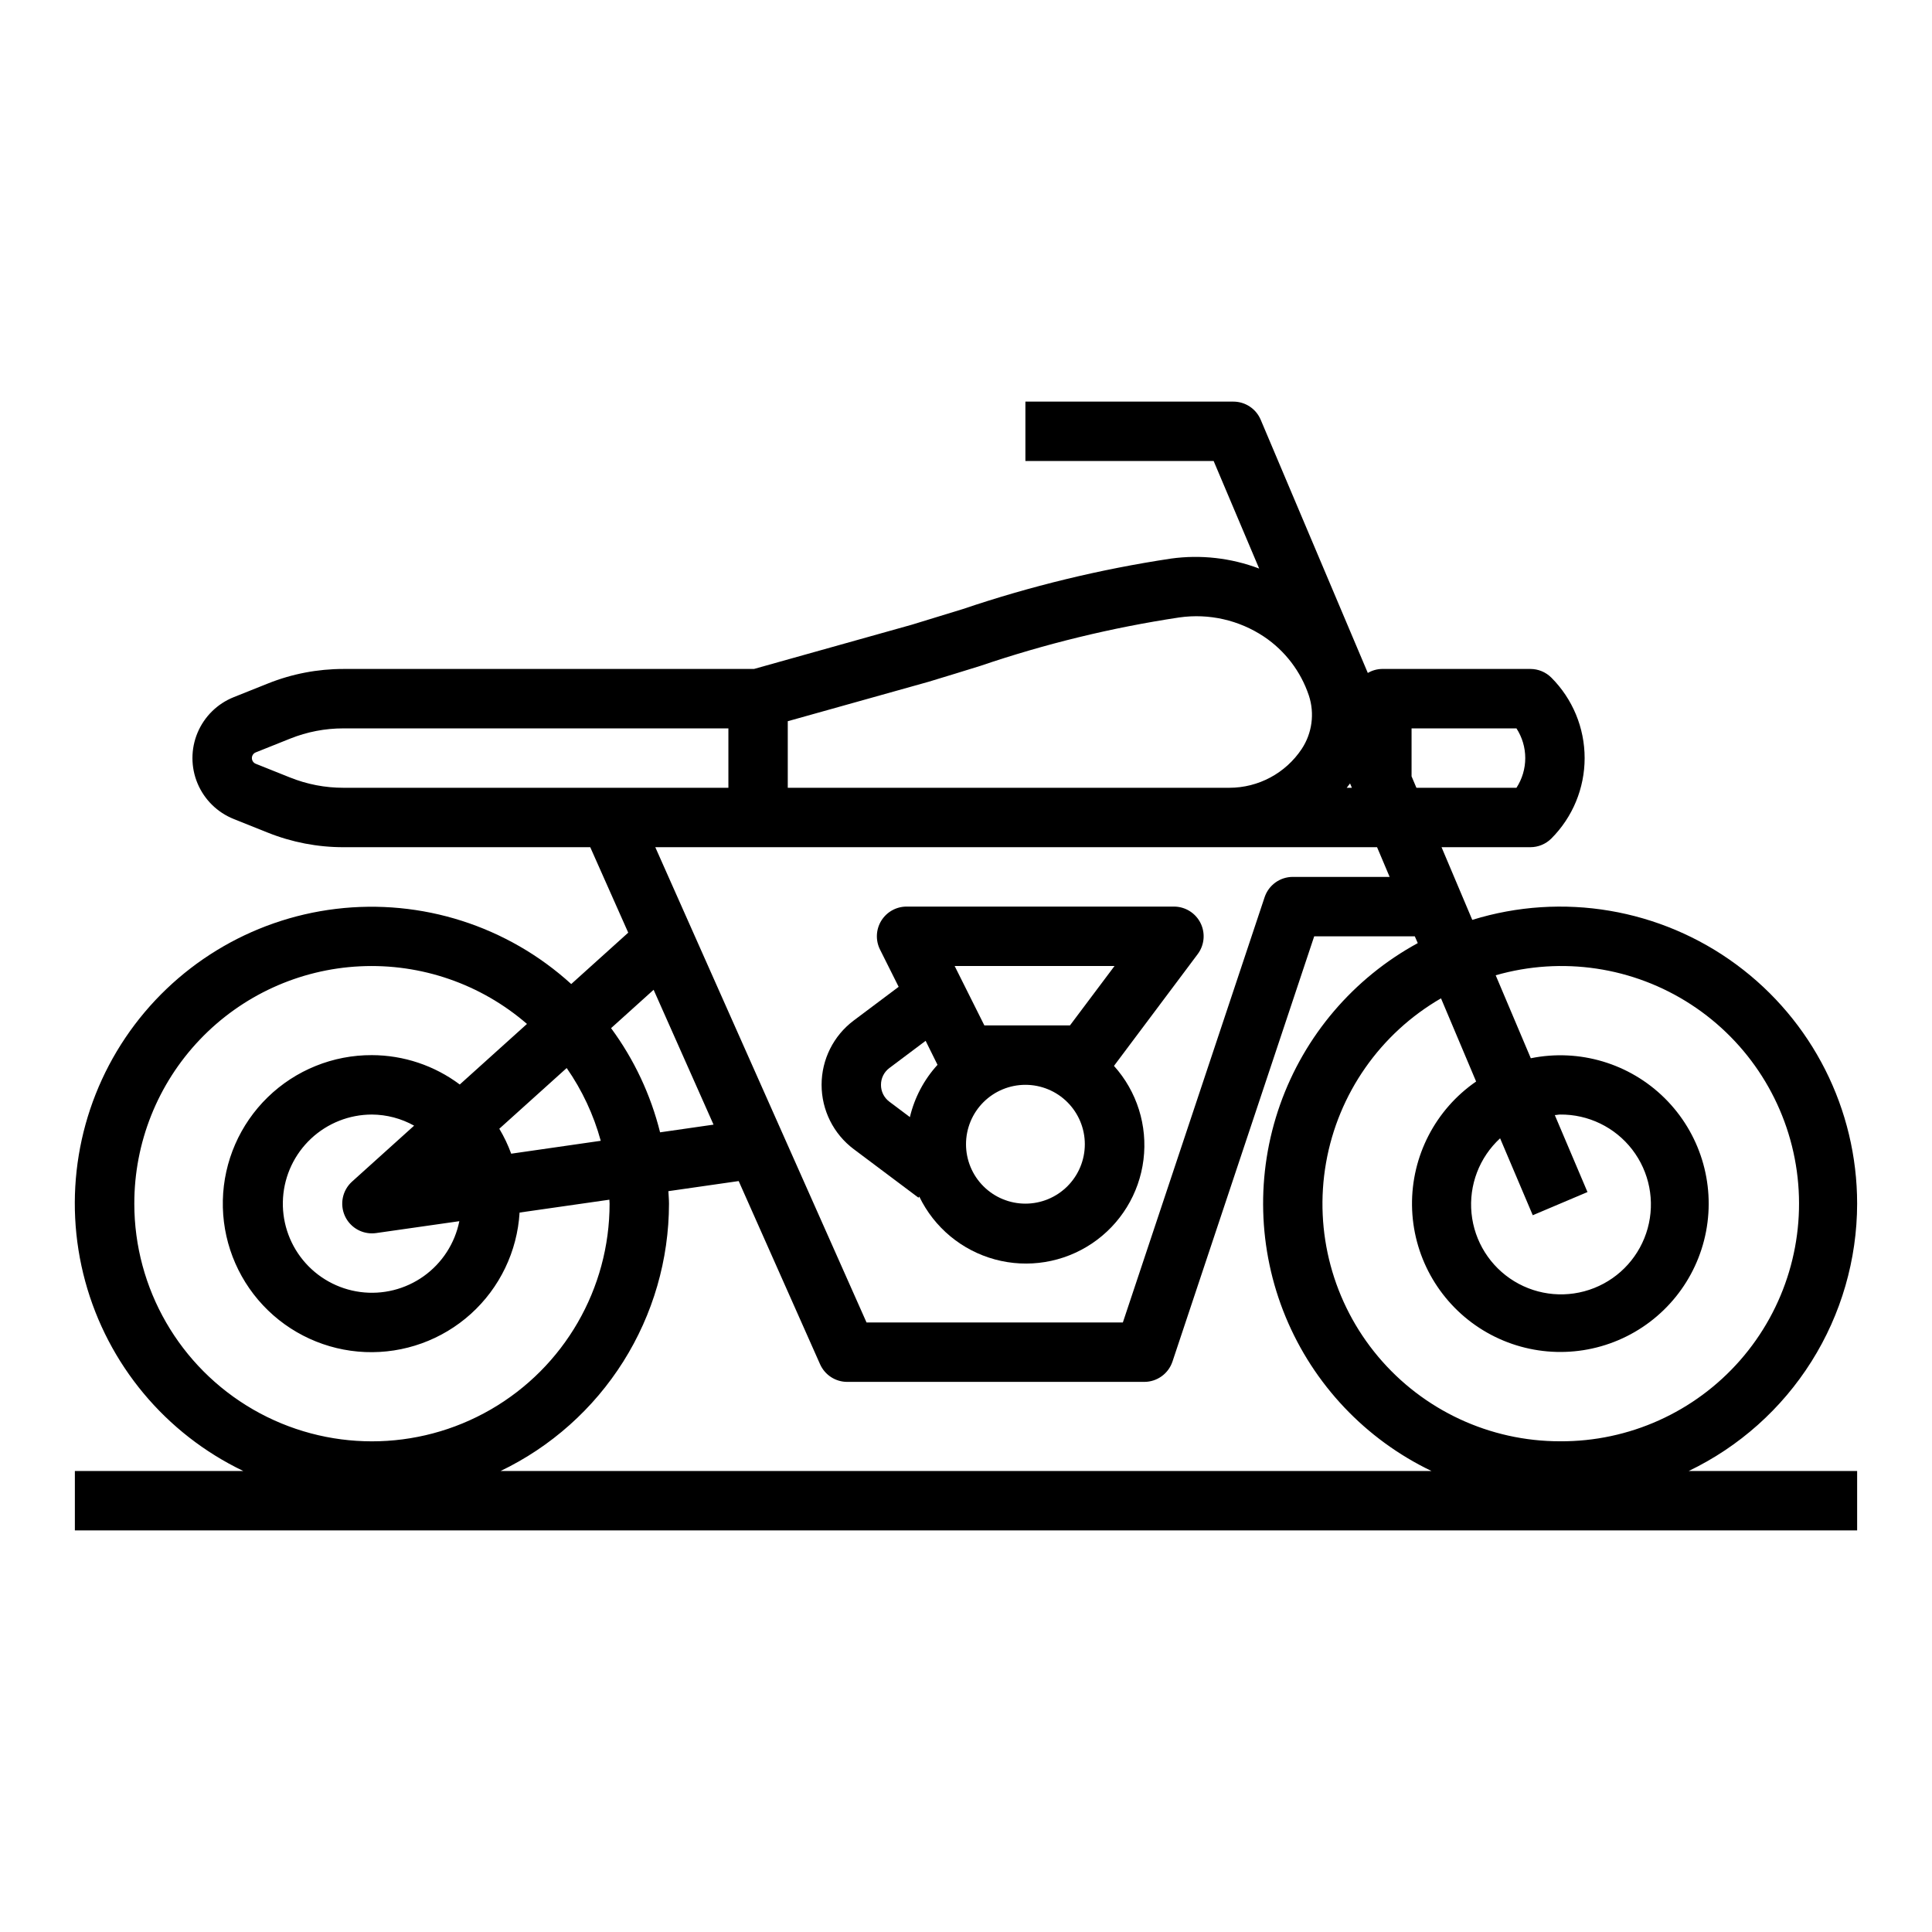 <?xml version="1.0" encoding="UTF-8"?>
<!-- The Best Svg Icon site in the world: iconSvg.co, Visit us! https://iconsvg.co -->
<svg fill="#000000" width="800px" height="800px" version="1.1" viewBox="144 144 512 512" xmlns="http://www.w3.org/2000/svg">
 <g>
  <path d="m636.16 462.98c0-25.004-11.879-48.523-32.004-63.359-20.125-14.84-46.102-19.234-69.988-11.844l-8.145-19.262h23.543c2.09 0 4.09-0.832 5.566-2.309 5.644-5.656 8.812-13.32 8.812-21.309 0-7.992-3.168-15.656-8.812-21.309-1.477-1.477-3.477-2.309-5.566-2.309h-39.359c-1.312 0.031-2.594 0.395-3.723 1.062l-28.387-67.109c-1.234-2.91-4.09-4.801-7.25-4.801h-55.105v15.742h49.887l12.059 28.496v0.004c-7.445-2.82-15.477-3.731-23.363-2.644-18.754 2.828-37.219 7.305-55.184 13.383-4.266 1.324-8.758 2.699-13.477 4.133l-41.848 11.734h-108.79c-6.859-0.004-13.656 1.301-20.023 3.852l-9.078 3.629c-4.324 1.73-7.773 5.125-9.574 9.422-1.801 4.297-1.801 9.133 0 13.43 1.801 4.297 5.25 7.691 9.574 9.422l9.07 3.629h-0.004c6.375 2.551 13.172 3.856 20.035 3.852h65.395l10.066 22.648-15.105 13.617c-16.895-15.383-39.645-22.652-62.328-19.922-22.684 2.731-43.055 15.191-55.82 34.141-12.762 18.953-16.648 42.516-10.652 64.562 6 22.047 21.289 40.391 41.895 50.266h-44.637v15.742h472.32v-15.742h-44.637c13.352-6.414 24.625-16.465 32.52-29 7.894-12.531 12.094-27.039 12.117-41.848zm-118.08-125.95h27.797c1.523 2.344 2.332 5.078 2.332 7.871s-0.809 5.527-2.332 7.871h-26.512l-1.285-3.031zm-15.816 15.742h-1.371c0.293-0.395 0.605-0.789 0.883-1.156zm-112.21-28.086c4.914-1.48 9.445-2.883 13.746-4.219 17.164-5.84 34.816-10.137 52.742-12.84 7.84-1.113 15.812 0.695 22.402 5.078 5.59 3.742 9.781 9.23 11.918 15.609 1.57 4.766 0.871 9.984-1.895 14.168-4.273 6.43-11.48 10.293-19.199 10.289h-117v-17.641zm-169.2 25.355-9.07-3.629c-0.621-0.242-1.031-0.844-1.031-1.512s0.41-1.27 1.031-1.512l9.07-3.629c4.504-1.812 9.312-2.738 14.168-2.731h102.01v15.742h-102c-4.856 0.008-9.668-0.918-14.176-2.731zm124.05 18.477h164.03l0.582 1.363 2.75 6.508h-25.664c-3.391 0-6.398 2.168-7.469 5.383l-37.566 112.7h-67.926l-55.98-125.95zm-65.434 81.223c-0.836-2.301-1.891-4.512-3.148-6.613l17.855-16.09c4.086 5.867 7.141 12.391 9.027 19.285zm-44.035 16.578c1.297 2.769 4.078 4.535 7.133 4.535 0.375 0 0.746-0.027 1.117-0.078l22.043-3.148c-1.18 5.875-4.551 11.082-9.426 14.566s-10.895 4.988-16.836 4.199c-5.941-0.789-11.363-3.809-15.16-8.441-3.801-4.637-5.695-10.543-5.301-16.523 0.395-5.981 3.051-11.59 7.426-15.684 4.375-4.098 10.145-6.379 16.137-6.379 3.914 0.027 7.758 1.039 11.176 2.945l-16.445 14.824 0.004-0.004c-2.578 2.32-3.336 6.047-1.867 9.188zm70.5-49.844 11.281-10.172 15.879 35.738-14.168 2.039c-2.481-9.965-6.891-19.344-12.988-27.609zm-126.34 46.508c-0.023-16.172 6.184-31.727 17.332-43.441 11.145-11.711 26.375-18.684 42.523-19.461 16.152-0.781 31.98 4.691 44.203 15.273l-17.812 16.051c-6.715-5.031-14.879-7.762-23.27-7.785-10.312-0.043-20.23 3.965-27.621 11.156-7.387 7.191-11.66 16.996-11.895 27.309-0.234 10.309 3.586 20.297 10.637 27.82 7.055 7.523 16.781 11.977 27.082 12.402 10.305 0.426 20.363-3.207 28.016-10.117 7.652-6.914 12.285-16.555 12.906-26.848l23.797-3.41c0 0.363 0.055 0.707 0.055 1.07v0.004c-0.004 22.496-12.012 43.285-31.5 54.531-19.484 11.246-43.492 11.242-62.977-0.012-19.48-11.254-31.48-32.047-31.477-54.543zm97.062 70.848c13.352-6.414 24.621-16.465 32.52-29 7.894-12.531 12.094-27.039 12.113-41.848 0-1.117-0.117-2.203-0.164-3.312l18.633-2.676 21.57 48.547v-0.004c1.262 2.844 4.082 4.676 7.195 4.676h78.719c3.391 0 6.398-2.168 7.473-5.383l37.562-112.7h26.656l0.789 1.801-0.004 0.004c-17.023 9.281-30.02 24.527-36.484 42.809-6.465 18.285-5.941 38.312 1.465 56.23 7.41 17.922 21.18 32.473 38.664 40.855zm280.79-7.875c-18.598 0.02-36.254-8.191-48.223-22.43-11.973-14.238-17.027-33.043-13.812-51.363 3.211-18.32 14.367-34.281 30.469-43.594l9.305 22.043c-10.785 7.441-17.156 19.766-16.988 32.871 0.172 13.105 6.859 25.262 17.836 32.422 10.977 7.156 24.801 8.375 36.859 3.246 12.062-5.129 20.773-15.93 23.23-28.805 2.457-12.871-1.66-26.121-10.98-35.336-9.32-9.211-22.621-13.172-35.465-10.562l-9.305-21.988c17.555-5.051 36.438-2.231 51.75 7.731 15.312 9.957 25.547 26.074 28.047 44.168s-2.977 36.383-15.012 50.121c-12.035 13.738-29.445 21.578-47.711 21.477zm-7.25-59.906 14.5-6.141-8.66-20.402c0.465 0 0.914-0.141 1.387-0.141 7.481-0.082 14.566 3.356 19.133 9.281 4.562 5.926 6.082 13.652 4.098 20.863-1.984 7.215-7.238 13.078-14.191 15.832-6.957 2.758-14.801 2.09-21.188-1.805s-10.574-10.562-11.309-18.008c-0.734-7.441 2.07-14.801 7.574-19.867z"/>
  <path d="m387.62 461.11c3.953 8.195 11.266 14.27 20.047 16.652 8.777 2.383 18.16 0.84 25.715-4.231 7.555-5.07 12.535-13.172 13.652-22.199 1.121-9.027-1.734-18.098-7.82-24.859l22.188-29.621c1.789-2.387 2.078-5.578 0.746-8.246-1.336-2.668-4.059-4.352-7.043-4.352h-70.848c-2.727 0-5.262 1.41-6.699 3.731-1.434 2.32-1.566 5.219-0.344 7.66l4.938 9.871-11.906 8.93c-5.363 4.023-8.516 10.336-8.516 17.043 0 6.703 3.152 13.016 8.516 17.043l17.16 12.867zm28.125 1.867c-4.176 0-8.18-1.66-11.133-4.613s-4.609-6.957-4.609-11.133 1.656-8.18 4.609-11.133 6.957-4.609 11.133-4.609c4.176 0 8.18 1.656 11.133 4.609s4.613 6.957 4.613 11.133-1.66 8.18-4.613 11.133-6.957 4.613-11.133 4.613zm23.617-62.977-11.809 15.742h-22.688l-7.871-15.742zm-61.891 31.488c-0.008-1.754 0.816-3.402 2.219-4.449l9.613-7.211 3.148 6.359c-3.578 3.922-6.094 8.691-7.32 13.855l-5.473-4.109c-1.391-1.051-2.203-2.703-2.188-4.445z"/>
 </g>
</svg>